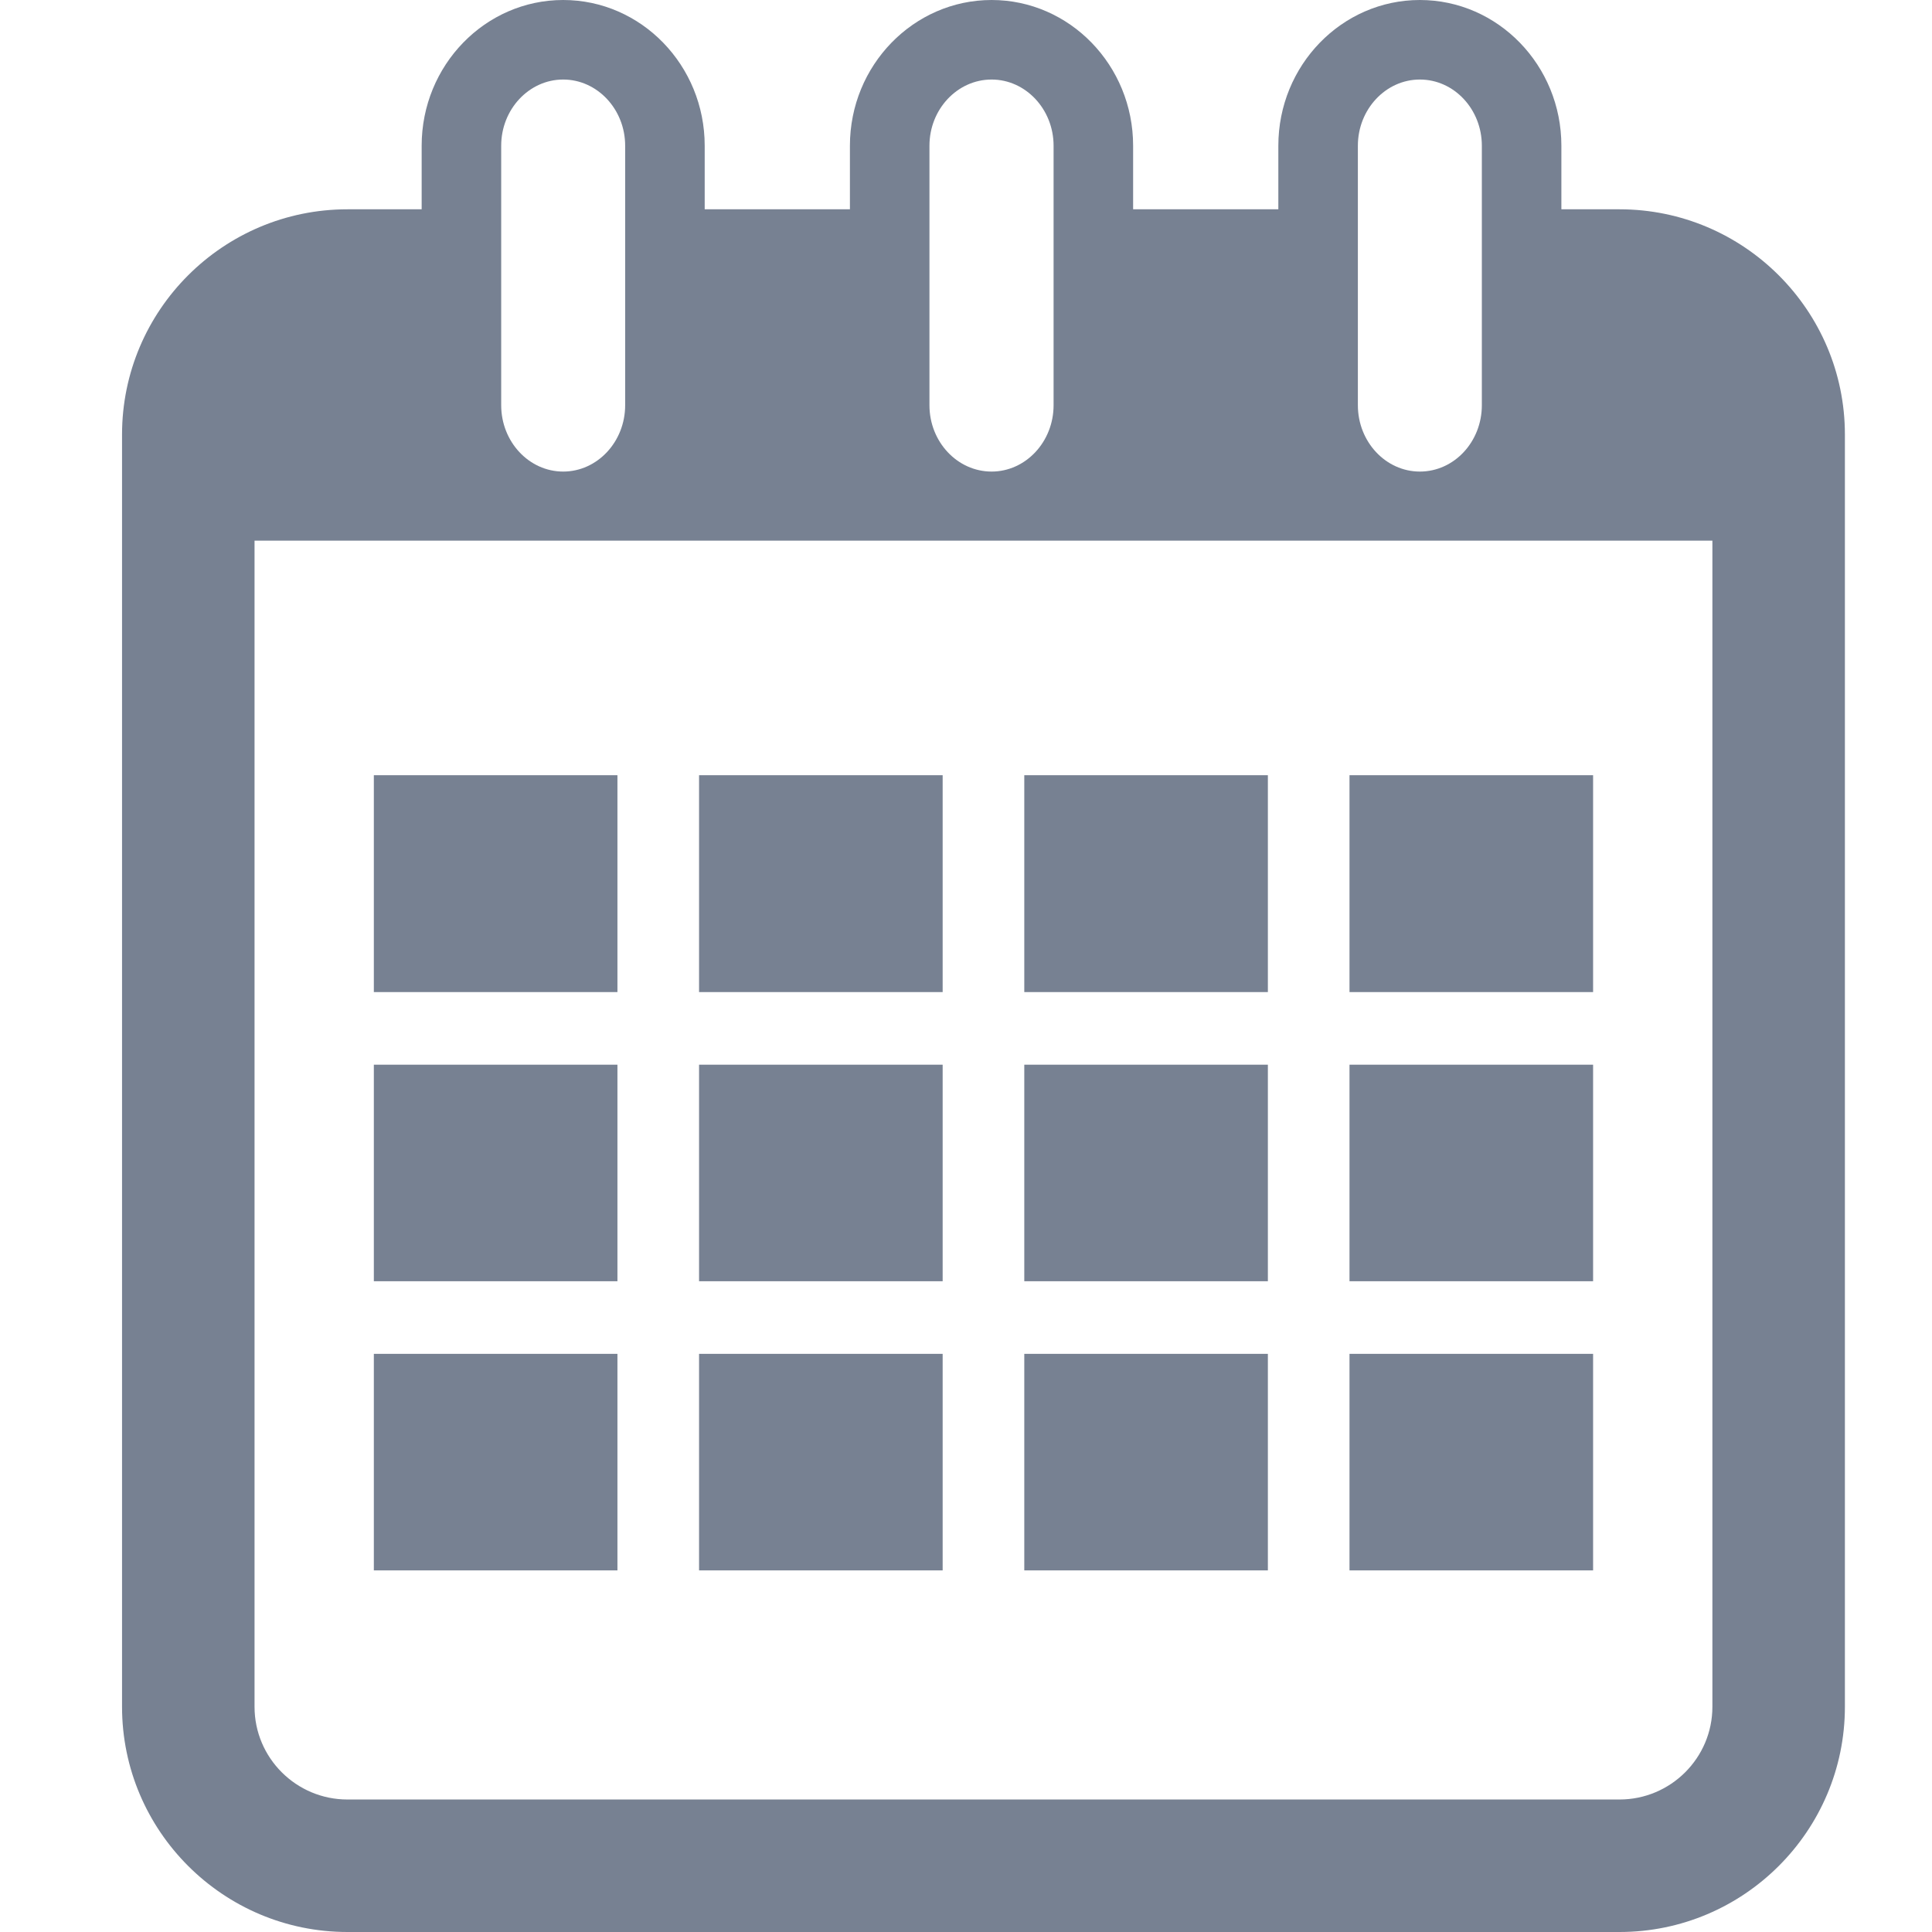 <svg width="12" height="12" viewBox="0 0 12 12" fill="none" xmlns="http://www.w3.org/2000/svg">
<path d="M10.059 1.3H9.698V0.905C9.698 0.406 9.304 0 8.819 0C8.334 0 7.94 0.406 7.94 0.905V1.3H7.038V0.905C7.038 0.406 6.644 0 6.159 0C5.674 0 5.279 0.406 5.279 0.905V1.3H4.377V0.905C4.377 0.406 3.983 0 3.498 0C3.013 0 2.619 0.406 2.619 0.905V1.3H2.158C1.386 1.3 0.758 1.927 0.758 2.699V10.601C0.758 11.372 1.386 12 2.158 12H10.059C10.831 12 11.459 11.372 11.459 10.601V2.699C11.459 1.928 10.831 1.3 10.059 1.3ZM8.434 0.905C8.434 0.679 8.607 0.494 8.819 0.494C9.032 0.494 9.204 0.679 9.204 0.905V2.517C9.204 2.744 9.032 2.929 8.819 2.929C8.607 2.929 8.434 2.744 8.434 2.517V0.905ZM5.773 0.905C5.773 0.679 5.946 0.494 6.159 0.494C6.371 0.494 6.544 0.679 6.544 0.905V2.517C6.544 2.744 6.371 2.929 6.159 2.929C5.946 2.929 5.773 2.744 5.773 2.517V0.905ZM3.113 0.905C3.113 0.679 3.286 0.494 3.498 0.494C3.71 0.494 3.883 0.679 3.883 0.905V2.517C3.883 2.744 3.71 2.929 3.498 2.929C3.286 2.929 3.113 2.744 3.113 2.517V0.905ZM10.636 10.601C10.636 10.919 10.377 11.177 10.059 11.177H2.158C1.84 11.177 1.581 10.919 1.581 10.601V3.358H10.636V10.601Z" fill="#778192"/>
<path d="M3.835 4.815H2.322V6.162H3.835V4.815Z" fill="#778192"/>
<path d="M5.855 4.815H4.342V6.162H5.855V4.815Z" fill="#778192"/>
<path d="M7.875 4.815H6.362V6.162H7.875V4.815Z" fill="#778192"/>
<path d="M9.895 4.815H8.382V6.162H9.895V4.815Z" fill="#778192"/>
<path d="M3.835 6.613H2.322V7.958H3.835V6.613Z" fill="#778192"/>
<path d="M5.855 6.613H4.342V7.958H5.855V6.613Z" fill="#778192"/>
<path d="M7.875 6.613H6.362V7.958H7.875V6.613Z" fill="#778192"/>
<path d="M9.895 6.613H8.382V7.958H9.895V6.613Z" fill="#778192"/>
<path d="M3.835 8.409H2.322V9.754H3.835V8.409Z" fill="#778192"/>
<path d="M5.855 8.409H4.342V9.754H5.855V8.409Z" fill="#778192"/>
<path d="M7.875 8.409H6.362V9.754H7.875V8.409Z" fill="#778192"/>
<path d="M9.895 8.409H8.382V9.754H9.895V8.409Z" fill="#778192"/>
</svg>
